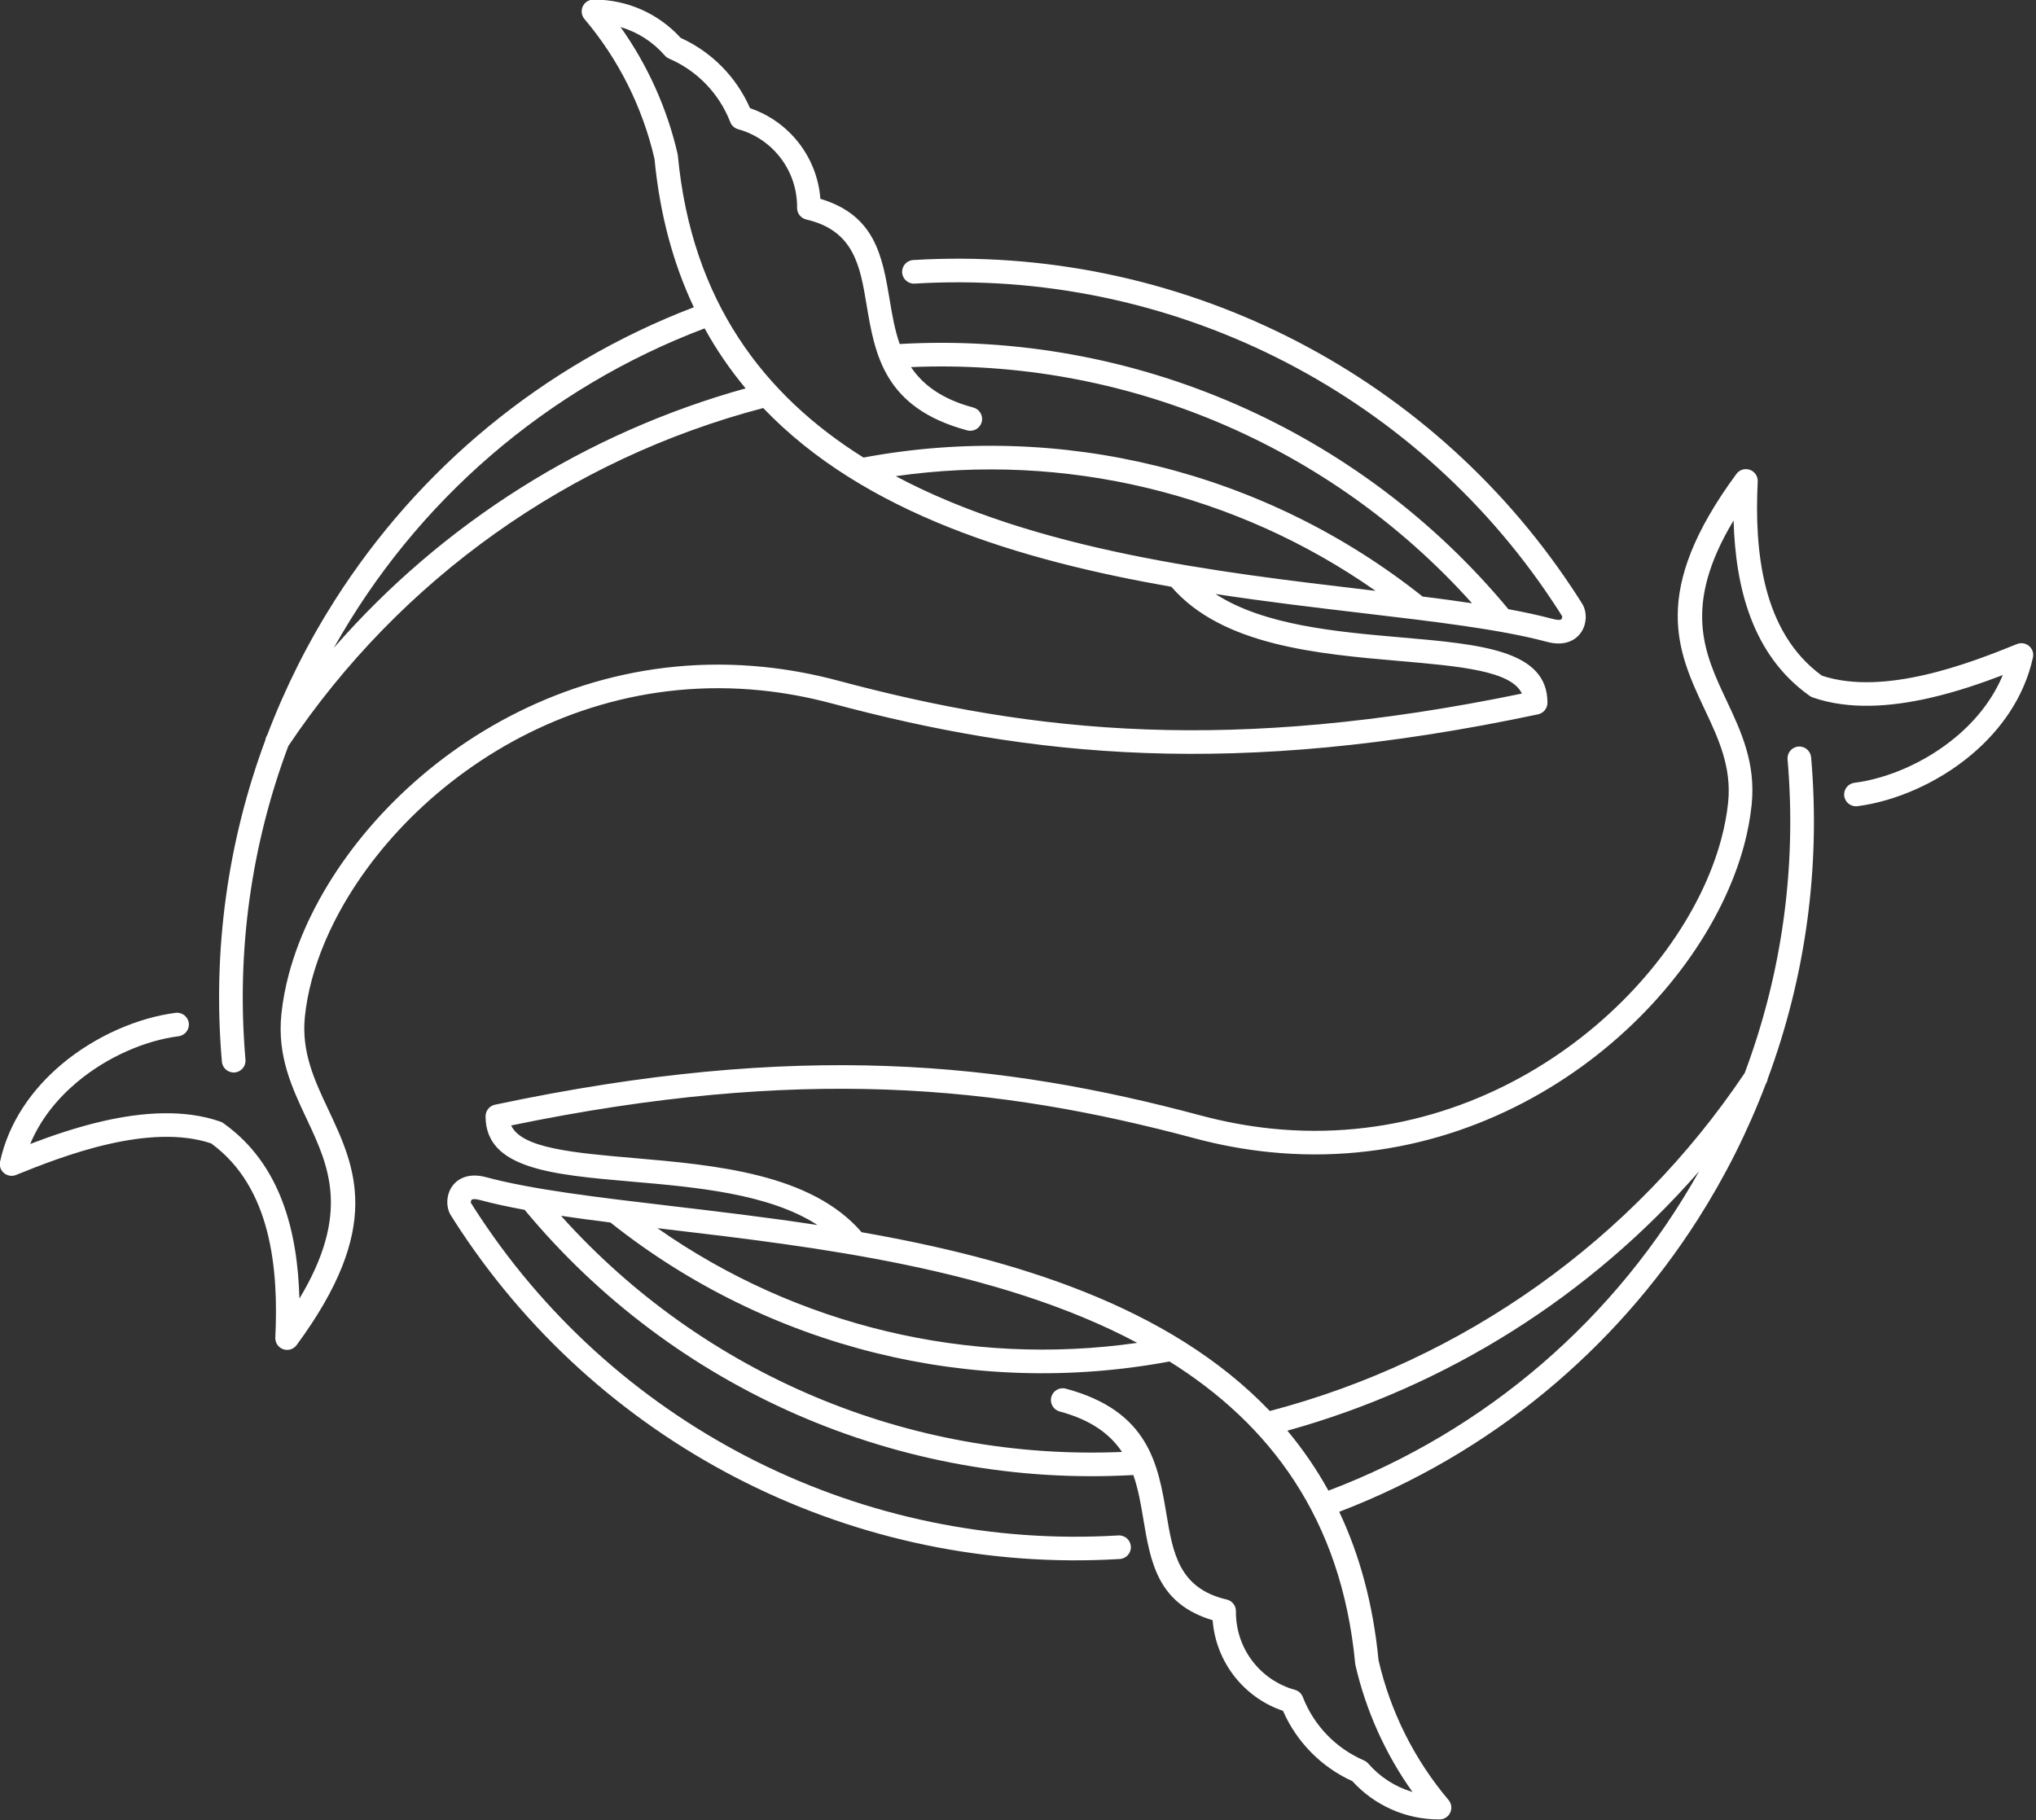 <?xml version="1.0" encoding="UTF-8" standalone="no"?> <svg xmlns="http://www.w3.org/2000/svg" xmlns:xlink="http://www.w3.org/1999/xlink" xmlns:serif="http://www.serif.com/" width="100%" height="100%" viewBox="0 0 529 473" version="1.1" xml:space="preserve" style="fill-rule:evenodd;clip-rule:evenodd;stroke-linejoin:round;stroke-miterlimit:2;"><rect x="0" y="0" width="529" height="473" fill="#333333" stroke="none"/> <g transform="matrix(1,0,0,1,1918.24,1811.7)"> <g transform="matrix(1,0,0,1,-132.666,-1266.27)"> <g transform="matrix(3.056,0,0,3.056,-2387.07,-1897.54)"> <path d="M345.161,533.68C348.284,525.352 349.609,516.271 348.804,507.013C348.755,506.459 349.164,505.972 349.718,505.925C350.271,505.877 350.758,506.287 350.808,506.84C351.634,516.326 350.29,525.638 347.113,534.189C347.092,534.349 347.039,534.477 346.953,534.612C345.421,538.648 343.48,542.511 341.165,546.14C334.123,557.176 323.629,566.04 310.686,570.991C312.403,574.624 313.564,578.801 314.029,583.615C315.045,587.999 317.077,592.062 319.983,595.499C320.34,595.923 320.289,596.556 319.864,596.913C319.66,597.086 319.407,597.164 319.161,597.15C316.349,597.146 313.695,595.97 311.8,593.893C309.169,592.701 307.062,590.564 305.906,587.916C302.55,586.779 300.195,583.741 299.924,580.211C295.239,578.806 294.65,575.301 294.025,571.577C293.816,570.334 293.603,569.063 293.181,567.865C273.348,568.992 254.11,560.611 241.43,545.317C240.055,545.065 238.782,544.79 237.625,544.48C237.32,544.398 237.114,544.389 236.985,544.427C236.887,544.454 236.866,544.552 236.862,544.643C236.859,544.692 236.832,544.677 236.842,544.693C237.11,545.124 237.39,545.551 237.67,545.975C249.626,563.994 270.326,574.306 291.911,573.001C292.463,572.968 292.939,573.39 292.972,573.944C293.005,574.498 292.582,574.973 292.029,575.005C269.72,576.355 248.352,565.706 235.995,547.084C235.707,546.646 235.422,546.208 235.144,545.763C234.948,545.451 234.834,544.997 234.857,544.541C234.909,543.576 235.485,542.774 236.428,542.501C236.891,542.366 237.459,542.355 238.144,542.538C242.097,543.598 247.601,544.248 253.821,544.982C257.77,545.449 262.004,545.947 266.329,546.608C262.208,543.93 255.972,543.388 250.545,542.917C243.756,542.328 238.107,541.836 238.107,537.36L238.108,537.36C238.108,536.895 238.432,536.478 238.905,536.377C251.821,533.641 262.597,532.738 272.261,533.087C281.939,533.435 290.48,535.034 298.926,537.296C300.968,537.842 302.969,538.207 304.924,538.408C314.658,539.406 323.383,536.381 330.097,531.531C336.804,526.69 341.493,520.045 343.168,513.786C343.452,512.726 343.648,511.684 343.752,510.672C344.06,507.661 342.925,505.243 341.776,502.803C339.439,497.836 337.063,492.784 344.454,482.744L344.456,482.745C344.646,482.482 344.963,482.318 345.312,482.335C345.866,482.361 346.293,482.831 346.267,483.385C345.981,489.211 346.607,496.173 351.724,499.895C354.366,500.774 357.509,500.506 360.455,499.832C363.531,499.129 366.403,497.979 368.315,497.206L368.316,497.207C369.054,496.913 369.843,497.56 369.667,498.354C368.926,501.719 366.942,504.504 364.451,506.604C361.527,509.069 357.883,510.592 354.743,510.994C354.195,511.063 353.693,510.675 353.621,510.125C353.553,509.576 353.941,509.075 354.491,509.005C357.285,508.648 360.539,507.282 363.162,505.071C364.841,503.657 366.25,501.899 367.104,499.845C365.342,500.519 363.188,501.267 360.903,501.789C357.596,502.545 354.023,502.824 350.938,501.745C350.821,501.705 350.717,501.645 350.627,501.572C345.774,498.095 344.374,492.349 344.216,486.697C339.84,493.979 341.731,497.997 343.591,501.954C344.86,504.647 346.114,507.316 345.751,510.875C345.633,512.007 345.419,513.155 345.111,514.305C343.323,520.98 338.355,528.041 331.269,533.159C324.192,538.269 314.989,541.457 304.719,540.403C302.649,540.192 300.541,539.809 298.408,539.237C290.082,537.008 281.68,535.433 272.191,535.091C262.93,534.758 252.61,535.595 240.284,538.141C241.175,540.083 245.56,540.465 250.719,540.913C257.625,541.513 265.772,542.221 270.081,547.22C282.988,549.477 296.213,553.453 304.785,562.421C321.293,558.09 335.66,547.856 345.161,533.68ZM293.516,556.627C281.606,550.287 266.124,548.459 253.585,546.978L252.723,546.876C264.578,555.191 279.181,558.677 293.516,556.627ZM292.219,565.901C291.228,564.423 289.635,563.189 286.919,562.462C286.383,562.318 286.065,561.768 286.208,561.231C286.351,560.695 286.901,560.377 287.437,560.521C294.524,562.42 295.29,566.98 296.005,571.246C296.548,574.478 297.057,577.512 301.126,578.452L301.126,578.453C301.576,578.557 301.91,578.962 301.904,579.441C301.864,582.551 303.921,585.298 306.919,586.13C307.215,586.212 307.469,586.428 307.588,586.735C308.529,589.163 310.407,591.107 312.799,592.136L312.798,592.138C312.934,592.196 313.058,592.284 313.161,592.404C314.163,593.558 315.455,594.379 316.915,594.817C314.61,591.579 312.953,587.894 312.063,584.021C312.054,583.977 312.047,583.934 312.043,583.891C310.869,571.474 304.701,563.493 296.258,558.21C287.878,559.774 279.362,559.486 271.27,557.483C263.137,555.471 255.433,551.727 248.724,546.393C247.262,546.21 245.857,546.022 244.521,545.823C256.619,559.315 274.111,566.677 292.219,565.901ZM309.768,569.194C323.182,564.116 334.288,554.535 341.287,542.032C332.034,552.645 319.855,560.323 306.279,564.093C307.579,565.652 308.75,567.347 309.768,569.194ZM221.337,505.879C218.215,514.208 216.889,523.289 217.695,532.547C217.743,533.101 217.334,533.588 216.78,533.635C216.227,533.683 215.739,533.272 215.69,532.72C214.864,523.233 216.208,513.922 219.385,505.371C219.406,505.21 219.459,505.083 219.545,504.948C221.077,500.912 223.018,497.049 225.333,493.419C232.375,482.383 242.869,473.52 255.813,468.568C254.095,464.936 252.933,460.759 252.469,455.945C251.453,451.561 249.421,447.498 246.515,444.061C246.157,443.637 246.209,443.004 246.633,442.646C246.838,442.474 247.091,442.396 247.337,442.41C250.149,442.414 252.802,443.59 254.698,445.667C257.33,446.859 259.437,448.996 260.592,451.644C263.948,452.781 266.303,455.818 266.574,459.349C271.26,460.754 271.848,464.258 272.473,467.983C272.682,469.226 272.895,470.497 273.317,471.695C293.151,470.567 312.388,478.949 325.069,494.243C326.443,494.495 327.716,494.77 328.873,495.08C329.179,495.162 329.384,495.17 329.513,495.133C329.611,495.106 329.632,495.008 329.636,494.917C329.639,494.868 329.666,494.882 329.656,494.866C329.388,494.435 329.108,494.009 328.828,493.585C316.872,475.565 296.173,465.253 274.587,466.559C274.035,466.592 273.559,466.17 273.526,465.616C273.493,465.062 273.916,464.587 274.469,464.555C296.778,463.204 318.146,473.854 330.503,492.476C330.791,492.914 331.076,493.352 331.354,493.797C331.55,494.108 331.664,494.562 331.641,495.019C331.589,495.984 331.013,496.786 330.071,497.059C329.607,497.193 329.039,497.205 328.354,497.021C324.401,495.962 318.897,495.312 312.677,494.578C308.727,494.111 304.495,493.613 300.169,492.952C304.29,495.629 310.526,496.171 315.952,496.643C322.742,497.232 328.391,497.723 328.391,502.199L328.39,502.199C328.39,502.664 328.066,503.081 327.593,503.183C314.677,505.919 303.901,506.821 294.237,506.473C284.559,506.124 276.018,504.526 267.572,502.264C265.53,501.718 263.529,501.352 261.574,501.152C251.841,500.154 243.115,503.178 236.401,508.028C229.694,512.869 225.005,519.515 223.33,525.774C223.045,526.834 222.85,527.876 222.746,528.888C222.437,531.899 223.573,534.317 224.722,536.757C227.059,541.724 229.435,546.776 222.044,556.816L222.042,556.815C221.852,557.077 221.535,557.241 221.186,557.224C220.633,557.199 220.206,556.729 220.231,556.175C220.517,550.348 219.891,543.387 214.774,539.665C212.132,538.785 208.989,539.054 206.043,539.728C202.967,540.431 200.096,541.58 198.183,542.353L198.182,542.353C197.444,542.647 196.655,541.999 196.832,541.206C197.572,537.841 199.556,535.056 202.047,532.956C204.971,530.491 208.615,528.967 211.755,528.566C212.304,528.496 212.806,528.885 212.877,529.435C212.945,529.983 212.557,530.485 212.007,530.555C209.213,530.911 205.959,532.278 203.336,534.489C201.658,535.902 200.248,537.661 199.394,539.715C201.155,539.041 203.31,538.293 205.595,537.77C208.901,537.015 212.475,536.736 215.56,537.815C215.677,537.855 215.781,537.914 215.871,537.988C220.724,541.465 222.124,547.211 222.282,552.862C226.658,545.581 224.767,541.563 222.908,537.606C221.639,534.912 220.385,532.244 220.747,528.684C220.864,527.553 221.079,526.405 221.387,525.255C223.175,518.58 228.143,511.518 235.229,506.401C242.306,501.291 251.509,498.103 261.779,499.156C263.849,499.368 265.957,499.75 268.09,500.322C276.416,502.552 284.818,504.127 294.307,504.468C303.568,504.802 313.888,503.964 326.214,501.419C325.323,499.476 320.938,499.094 315.779,498.646C308.873,498.047 300.726,497.339 296.417,492.339C283.51,490.083 270.286,486.107 261.713,477.139C245.205,481.469 230.838,491.704 221.337,505.879ZM274.279,473.659C275.27,475.137 276.863,476.37 279.579,477.097C280.115,477.242 280.433,477.792 280.29,478.329C280.147,478.865 279.597,479.183 279.061,479.039C271.974,477.14 271.208,472.58 270.493,468.314C269.951,465.082 269.441,462.048 265.372,461.108L265.372,461.106C264.922,461.002 264.588,460.598 264.593,460.118C264.633,457.008 262.577,454.261 259.579,453.43C259.283,453.348 259.029,453.132 258.911,452.824C257.969,450.396 256.091,448.452 253.699,447.424L253.7,447.421C253.564,447.364 253.44,447.276 253.337,447.156C252.335,446.002 251.043,445.181 249.583,444.743C251.888,447.98 253.545,451.666 254.436,455.539C254.444,455.582 254.451,455.625 254.456,455.669C255.629,468.086 261.797,476.066 270.24,481.35C278.62,479.786 287.136,480.074 295.229,482.077C303.361,484.089 311.065,487.832 317.774,493.167C319.237,493.35 320.641,493.537 321.977,493.737C309.879,480.245 292.387,472.882 274.279,473.659ZM272.982,482.933C284.892,489.273 300.375,491.101 312.913,492.581L313.776,492.684C301.921,484.369 287.317,480.882 272.982,482.933ZM256.731,470.366C243.316,475.444 232.211,485.024 225.211,497.527C234.464,486.915 246.643,479.237 260.219,475.467C258.919,473.908 257.748,472.213 256.731,470.366Z" style="fill:white;"></path> </g> </g> </g> </svg> 